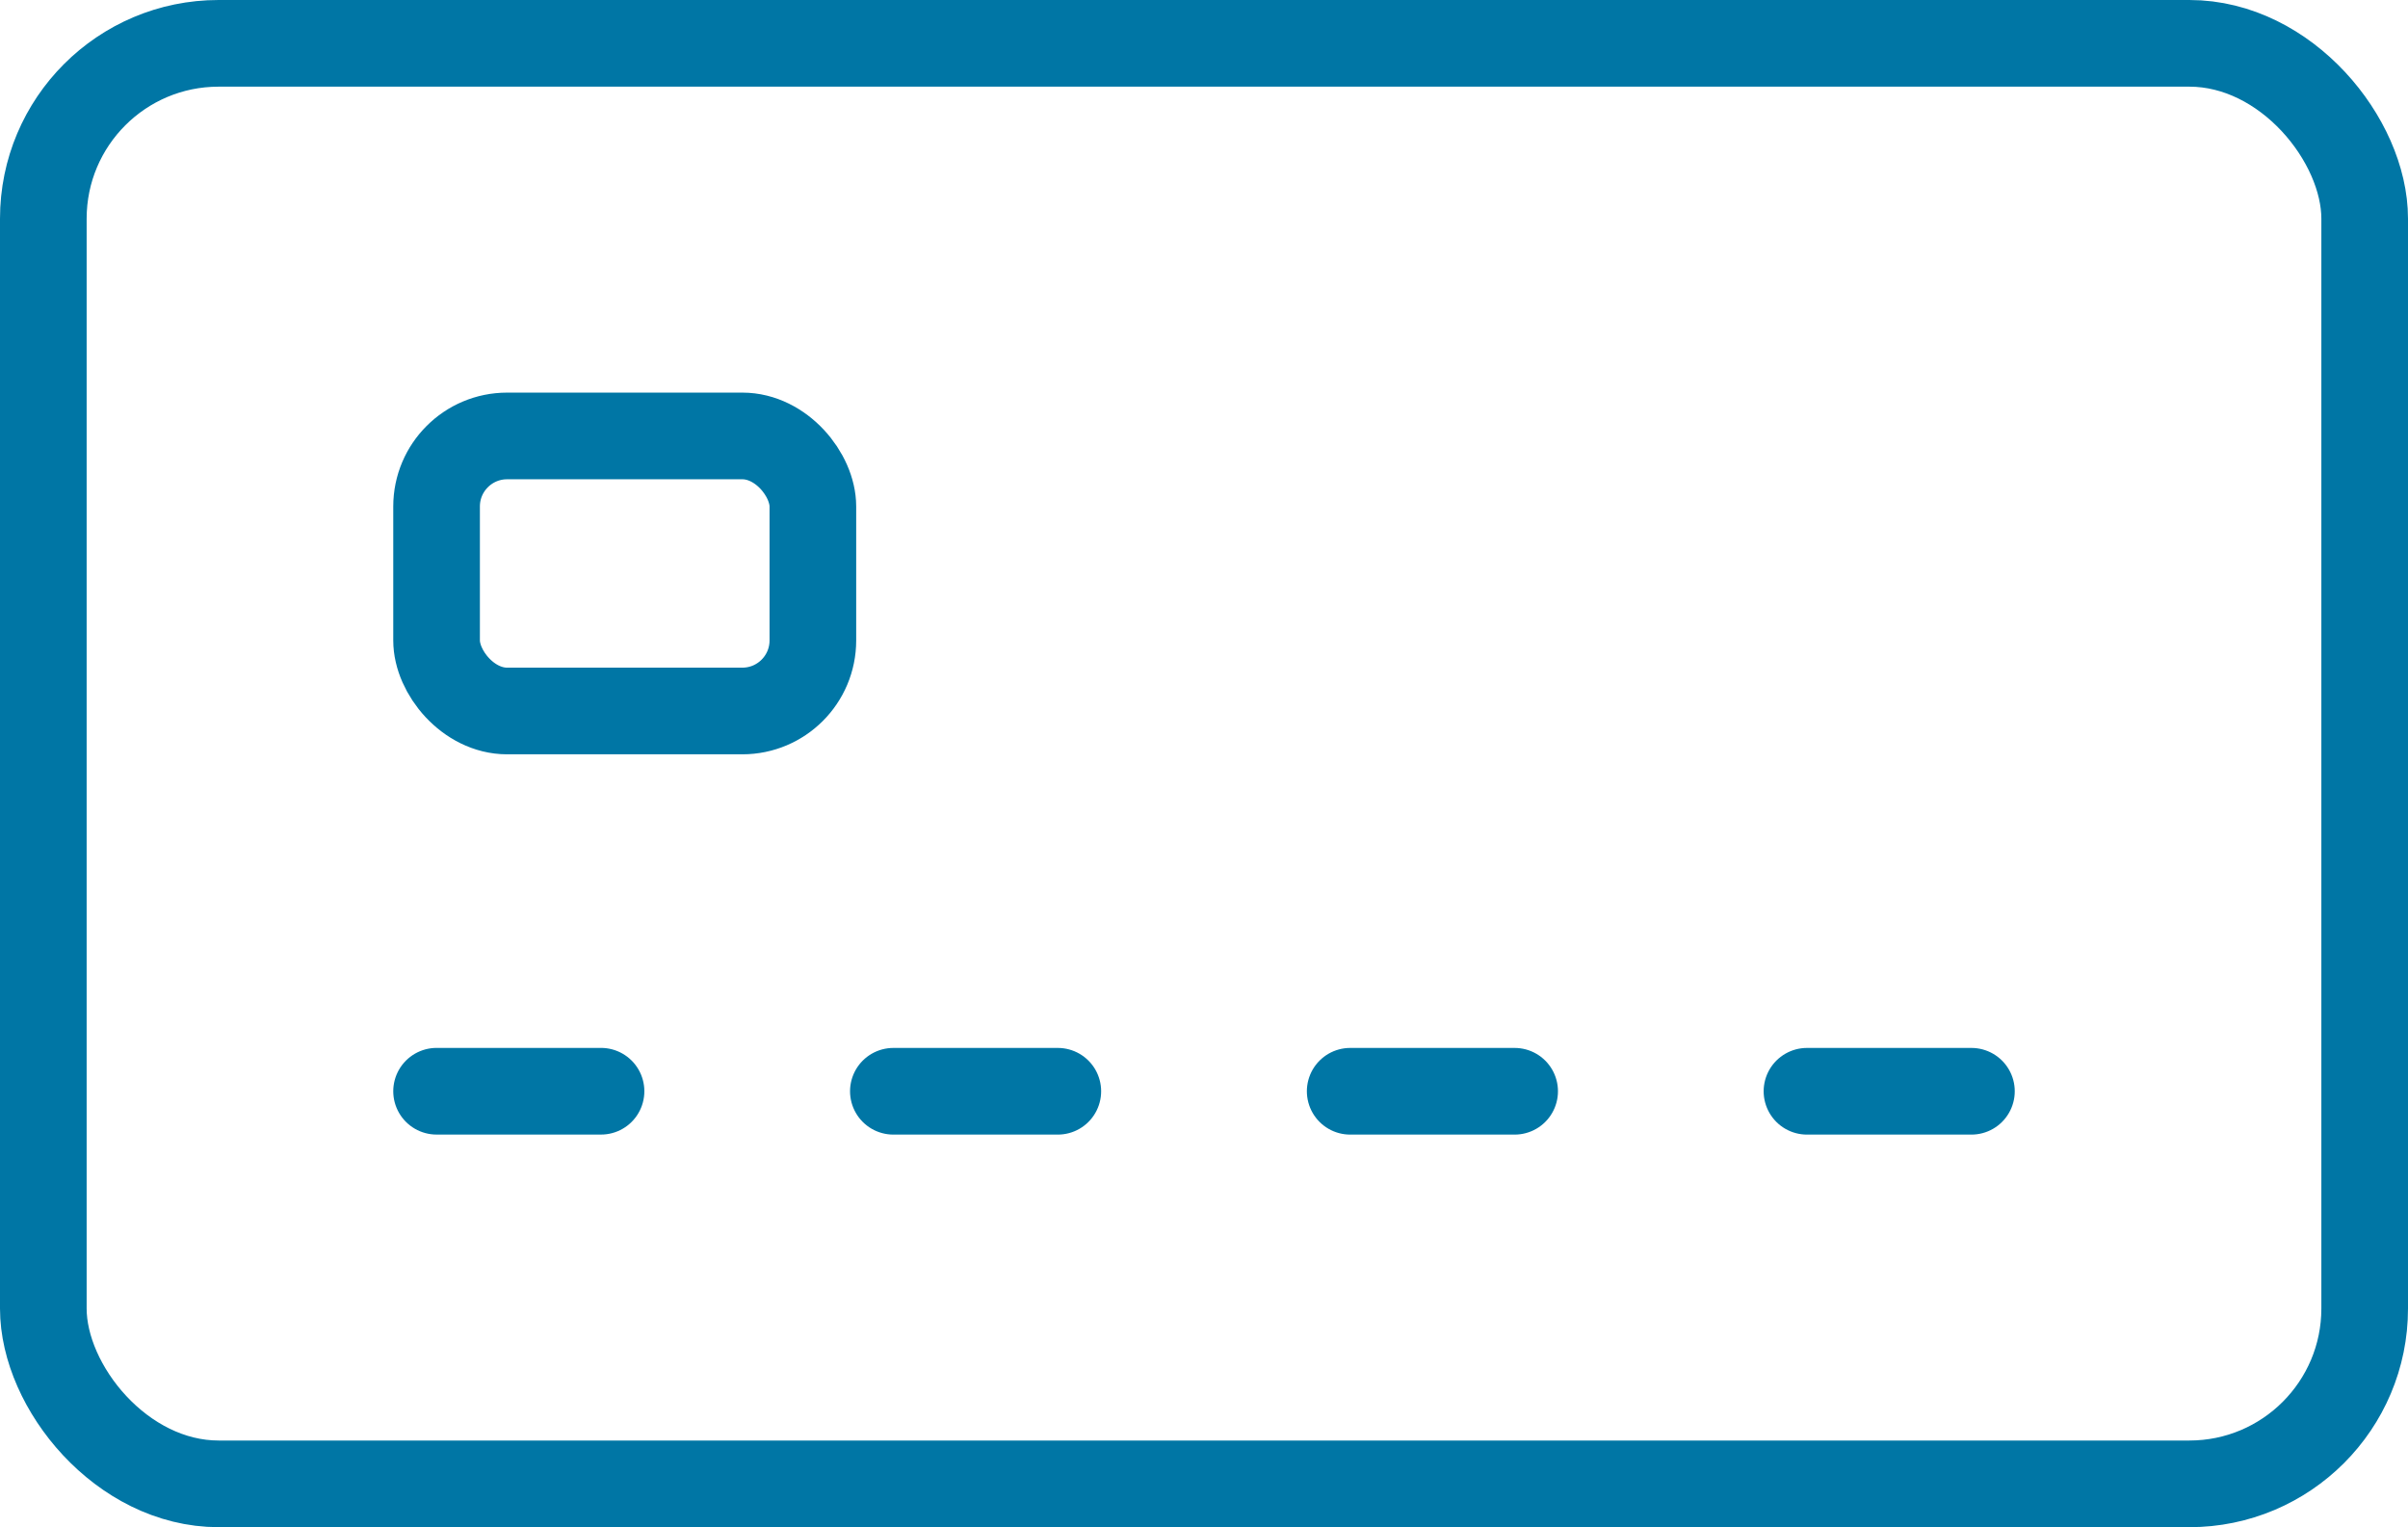 <svg xmlns="http://www.w3.org/2000/svg" width="83.375" height="52.867" viewBox="0 0 83.375 52.867">
  <g id="icon-3" transform="translate(-105.637 -4067.08)">
    <line id="Ligne_60" data-name="Ligne 60" x2="5.694" transform="translate(120.753 4104.855)" fill="none" stroke="#0076a5" stroke-linecap="round" stroke-linejoin="round" stroke-width="3"/>
    <rect id="Rectangle_37" data-name="Rectangle 37" width="13.029" height="9.521" rx="2.442" transform="translate(120.753 4082.171)" fill="none" stroke="#0076a5" stroke-linecap="round" stroke-linejoin="round" stroke-width="3"/>
    <line id="Ligne_61" data-name="Ligne 61" x2="5.694" transform="translate(136.569 4104.856)" fill="none" stroke="#0076a5" stroke-linecap="round" stroke-linejoin="round" stroke-width="3"/>
    <line id="Ligne_62" data-name="Ligne 62" x2="5.694" transform="translate(152.386 4104.856)" fill="none" stroke="#0076a5" stroke-linecap="round" stroke-linejoin="round" stroke-width="3"/>
    <line id="Ligne_63" data-name="Ligne 63" x2="5.694" transform="translate(168.202 4104.856)" fill="none" stroke="#0076a5" stroke-linecap="round" stroke-linejoin="round" stroke-width="3"/>
    <rect id="Rectangle_38" data-name="Rectangle 38" width="80.375" height="49.866" rx="6.069" transform="translate(107.137 4068.58)" fill="none" stroke="#0076a5" stroke-linecap="round" stroke-linejoin="round" stroke-width="3"/>
  </g>
</svg>
